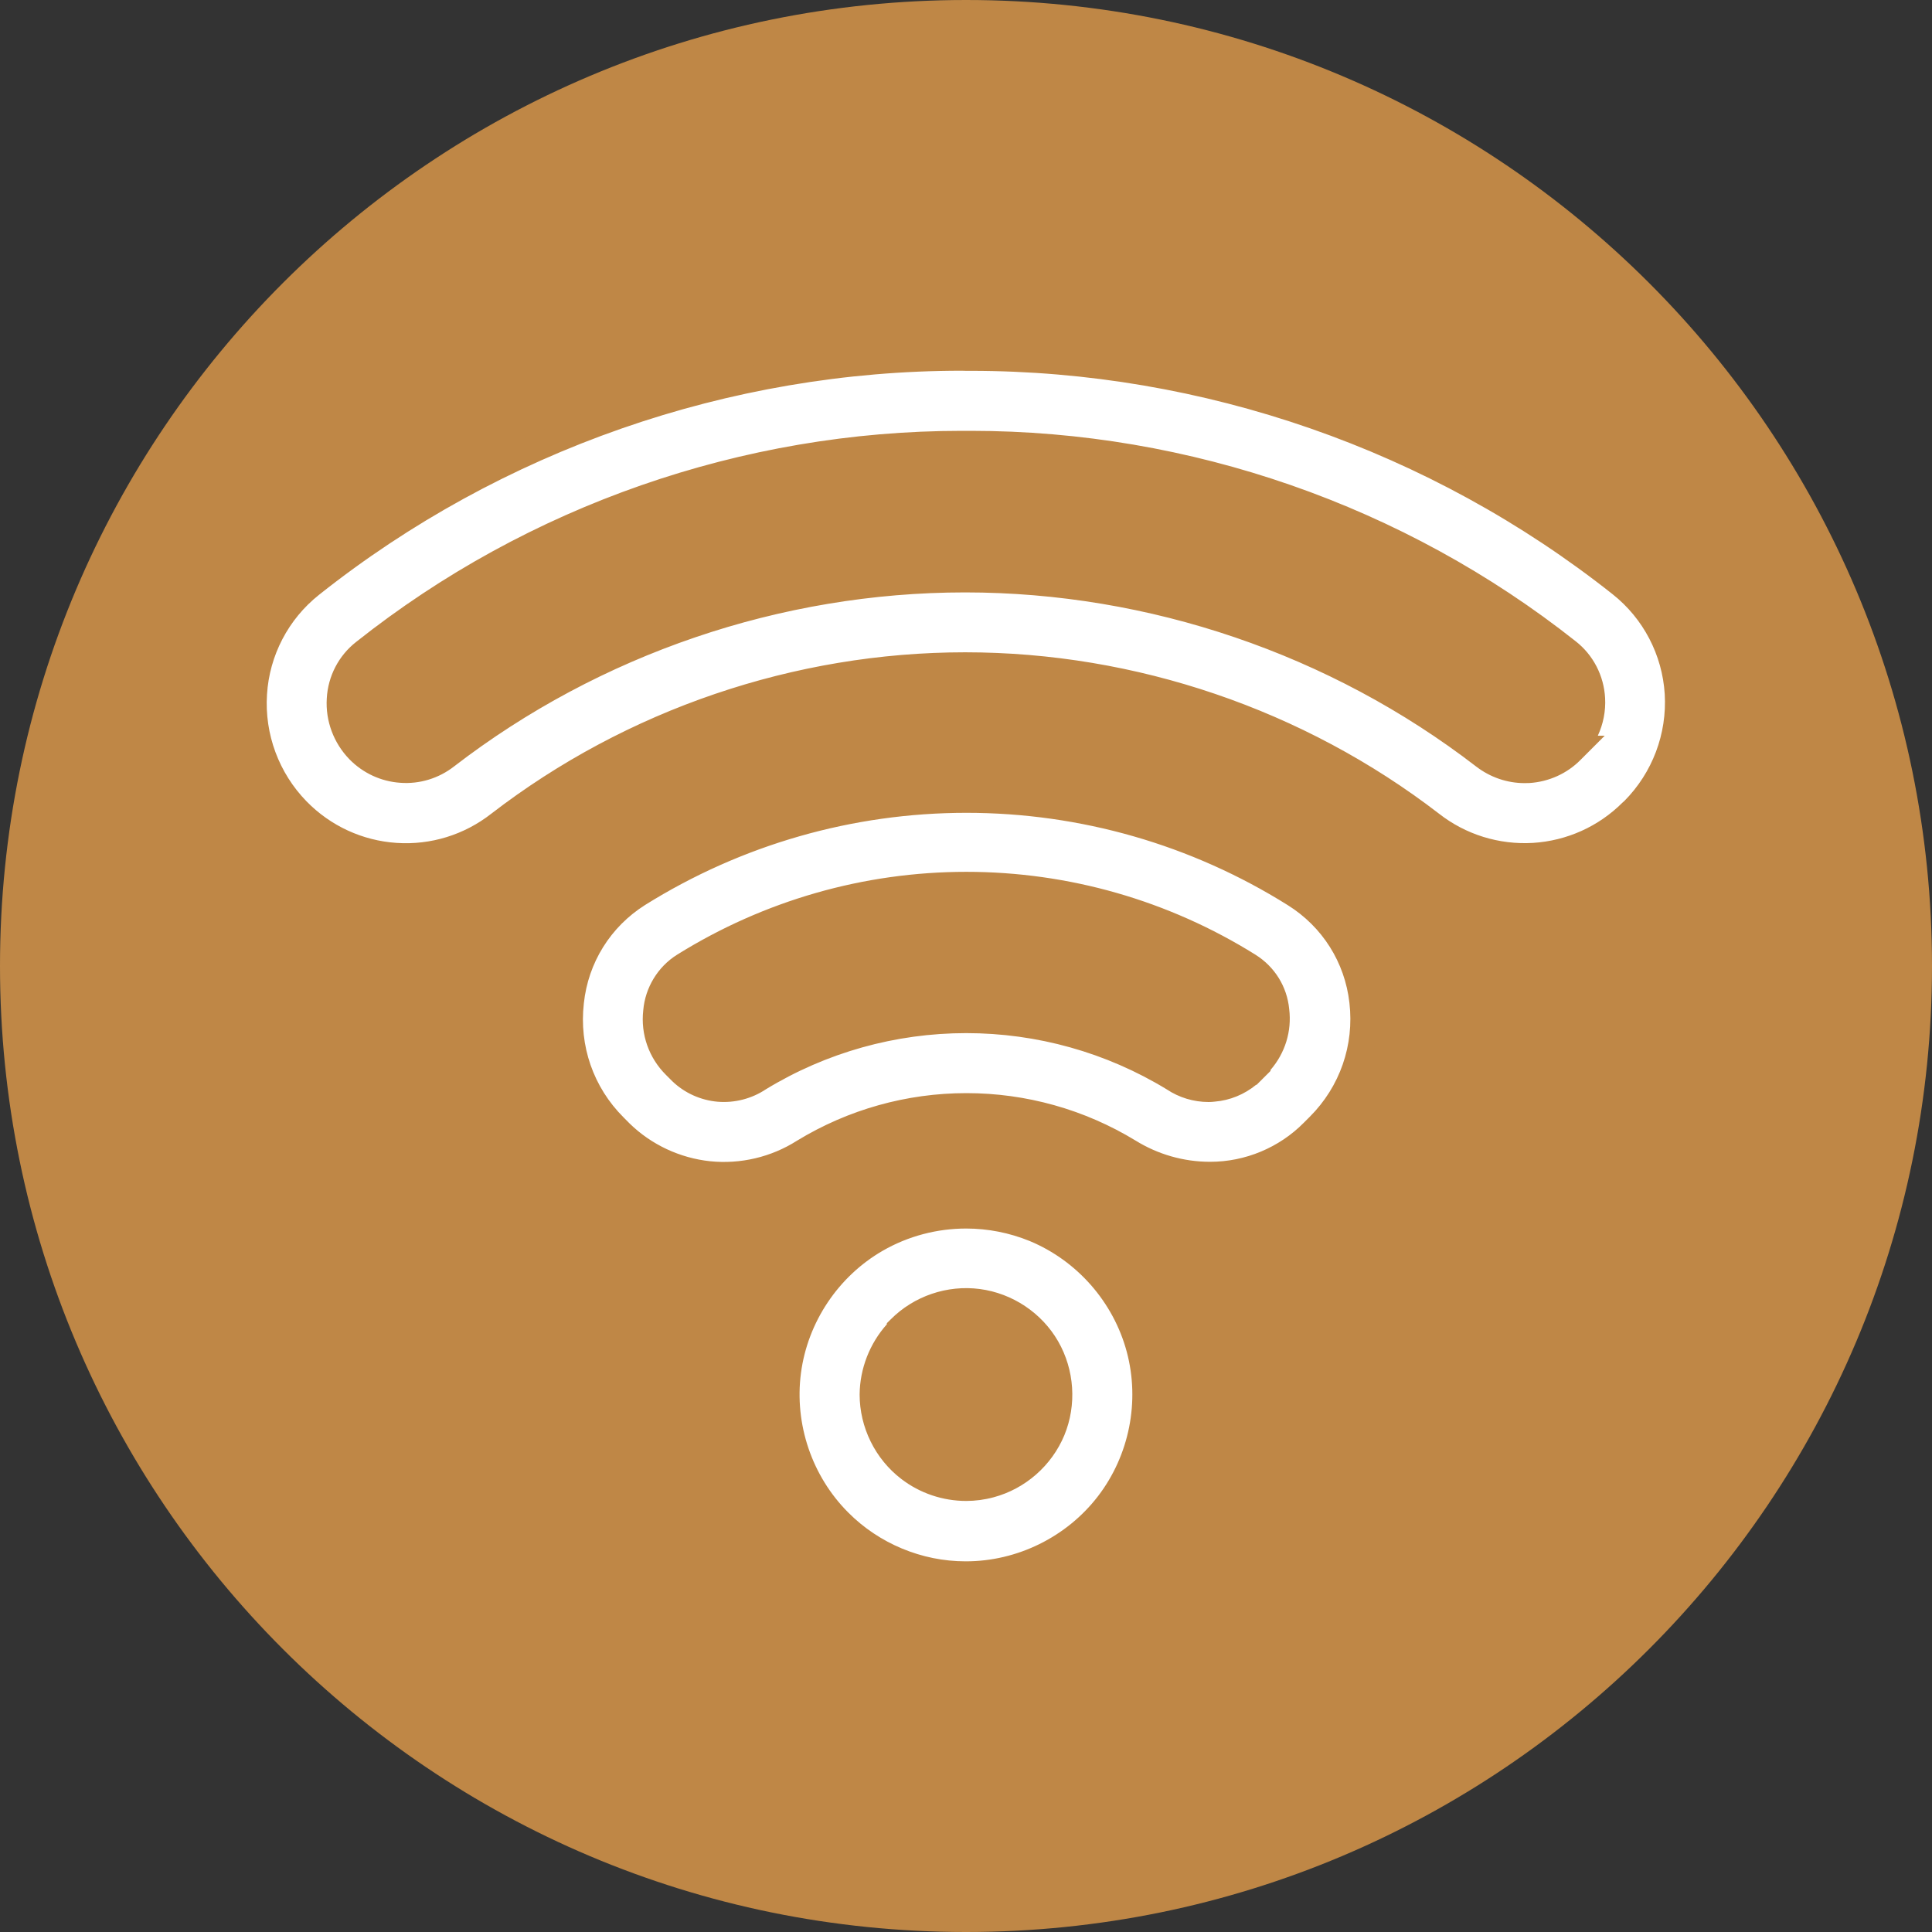 <svg width="35" height="35" viewBox="0 0 35 35" fill="none" xmlns="http://www.w3.org/2000/svg">
<rect x="0" y="0" width="35" height="35" fill="#333333" stroke="none"/>
<path d="M35 17.5C35 27.165 27.165 35 17.501 35C7.835 35.002 0 27.167 0 17.5C0 7.835 7.835 0 17.501 0C27.165 0 35 7.835 35 17.5Z" fill="#BF8746"/>
<path d="M23.457 16.19C21.673 15.074 19.611 14.484 17.506 14.484C15.401 14.484 13.34 15.076 11.555 16.19C10.871 16.623 10.42 17.344 10.334 18.15C10.237 18.985 10.527 19.819 11.121 20.413L11.231 20.524C11.666 20.949 12.233 21.214 12.838 21.277C13.443 21.341 14.052 21.196 14.564 20.87C15.45 20.33 16.466 20.045 17.504 20.045C18.542 20.045 19.559 20.33 20.444 20.87C20.885 21.141 21.394 21.288 21.912 21.29C22.616 21.294 23.292 21.013 23.788 20.511L23.899 20.4C24.493 19.806 24.783 18.973 24.685 18.138C24.596 17.335 24.143 16.618 23.457 16.19ZM22.776 19.303L22.665 19.413C22.48 19.589 22.241 19.698 21.986 19.719C21.732 19.741 21.477 19.674 21.265 19.531C20.133 18.841 18.83 18.475 17.504 18.475C16.177 18.475 14.876 18.841 13.744 19.531C13.532 19.674 13.278 19.741 13.024 19.719C12.771 19.698 12.532 19.591 12.347 19.413L12.236 19.303C11.979 19.047 11.854 18.687 11.896 18.328C11.923 17.989 12.108 17.683 12.396 17.502C13.928 16.545 15.7 16.038 17.508 16.038C19.316 16.038 21.086 16.545 22.618 17.502C22.899 17.679 23.084 17.977 23.116 18.306C23.16 18.669 23.035 19.031 22.776 19.29V19.303ZM29.368 10.572C25.991 7.899 21.807 6.453 17.499 6.473C13.189 6.455 9.003 7.906 5.628 10.585C5.018 11.069 4.643 11.79 4.596 12.567C4.545 13.353 4.831 14.123 5.382 14.687C5.856 15.172 6.492 15.466 7.17 15.511C7.847 15.556 8.518 15.35 9.052 14.931C11.468 13.069 14.436 12.058 17.486 12.058C20.539 12.058 23.504 13.069 25.921 14.931C26.451 15.346 27.114 15.553 27.786 15.511C28.459 15.469 29.093 15.185 29.569 14.708L29.594 14.685C30.154 14.123 30.448 13.348 30.402 12.556C30.357 11.779 29.98 11.056 29.368 10.572ZM28.486 13.569L28.462 13.592C28.257 13.799 27.984 13.924 27.694 13.942C27.404 13.96 27.118 13.871 26.888 13.692C24.194 11.614 20.886 10.489 17.483 10.489C14.079 10.489 10.773 11.616 8.077 13.692C7.847 13.87 7.561 13.958 7.271 13.938C6.981 13.918 6.71 13.793 6.505 13.585C6.266 13.341 6.141 13.007 6.161 12.665C6.179 12.333 6.34 12.024 6.601 11.819C9.7 9.359 13.544 8.029 17.499 8.047C21.453 8.027 25.296 9.353 28.395 11.808C28.658 12.014 28.819 12.324 28.835 12.658C28.853 12.996 28.725 13.328 28.486 13.569ZM17.501 28.529C18.513 28.529 19.468 28.058 20.086 27.254C20.702 26.449 20.91 25.406 20.647 24.428C20.385 23.449 19.684 22.649 18.747 22.261C17.811 21.873 16.749 21.944 15.87 22.449C14.994 22.957 14.401 23.842 14.269 24.846C14.137 25.85 14.479 26.859 15.197 27.574C15.805 28.187 16.635 28.531 17.501 28.529ZM16.307 24.073C16.677 23.701 17.198 23.524 17.718 23.592C18.238 23.661 18.696 23.966 18.959 24.42C19.222 24.875 19.258 25.424 19.057 25.908C18.856 26.391 18.443 26.756 17.936 26.891C17.428 27.027 16.888 26.919 16.474 26.6C16.059 26.281 15.814 25.786 15.814 25.263C15.818 24.817 15.997 24.393 16.314 24.08L16.307 24.073Z" fill="white"/>
<path d="M17.49 28.77C16.57 28.77 15.671 28.397 15.023 27.745C14.258 26.98 13.887 25.884 14.028 24.814C14.169 23.743 14.812 22.779 15.747 22.239C16.684 21.7 17.838 21.623 18.838 22.037C19.836 22.45 20.6 23.321 20.879 24.364C21.158 25.408 20.934 26.544 20.276 27.401C19.618 28.258 18.58 28.77 17.501 28.77H17.49ZM17.503 22.256C16.977 22.256 16.454 22.392 15.992 22.658C15.186 23.123 14.631 23.953 14.51 24.875C14.389 25.799 14.709 26.743 15.367 27.401C15.925 27.962 16.698 28.285 17.49 28.285H17.499C18.43 28.285 19.325 27.843 19.892 27.104C20.459 26.364 20.653 25.386 20.412 24.488C20.171 23.589 19.513 22.839 18.653 22.482C18.285 22.332 17.894 22.256 17.503 22.256ZM17.504 27.191C17.082 27.191 16.666 27.053 16.327 26.792C15.854 26.43 15.573 25.857 15.573 25.263C15.577 24.794 15.755 24.339 16.066 23.991V23.971L16.137 23.901C16.557 23.479 17.16 23.274 17.751 23.352C18.341 23.43 18.872 23.783 19.169 24.299C19.466 24.816 19.508 25.451 19.282 26C19.053 26.551 18.575 26.971 17.999 27.125C17.836 27.169 17.669 27.191 17.504 27.191ZM16.622 24.118L16.485 24.254C16.215 24.518 16.059 24.888 16.057 25.265C16.057 25.709 16.267 26.136 16.62 26.408C16.974 26.68 17.443 26.772 17.872 26.658C18.303 26.542 18.662 26.229 18.832 25.816C19.003 25.404 18.972 24.928 18.749 24.542C18.526 24.156 18.129 23.892 17.687 23.834C17.309 23.783 16.923 23.888 16.622 24.118ZM13.115 21.535C13.015 21.535 12.914 21.529 12.814 21.518C12.157 21.45 11.536 21.158 11.063 20.698L10.95 20.585C10.3 19.935 9.988 19.038 10.095 18.123C10.19 17.241 10.675 16.46 11.429 15.986C13.255 14.845 15.356 14.241 17.508 14.241C19.66 14.241 21.761 14.845 23.586 15.986C24.337 16.455 24.826 17.23 24.928 18.111C25.035 19.024 24.723 19.921 24.073 20.571L23.962 20.681C23.428 21.221 22.687 21.531 21.926 21.531H21.914C21.35 21.529 20.799 21.372 20.32 21.075C19.474 20.56 18.501 20.287 17.508 20.287C16.515 20.287 15.543 20.56 14.695 21.076C14.224 21.375 13.673 21.535 13.115 21.535ZM17.508 14.725C15.447 14.725 13.434 15.303 11.686 16.395C11.061 16.79 10.655 17.439 10.577 18.176C10.489 18.944 10.749 19.696 11.295 20.241L11.405 20.352C11.798 20.736 12.316 20.979 12.865 21.037C13.414 21.093 13.972 20.962 14.438 20.665C15.365 20.1 16.425 19.803 17.508 19.803C18.59 19.803 19.649 20.1 20.573 20.663C20.977 20.913 21.441 21.046 21.915 21.047H21.926C22.558 21.047 23.174 20.79 23.618 20.341L23.729 20.23C24.274 19.685 24.535 18.933 24.446 18.167C24.363 17.433 23.955 16.788 23.328 16.397C21.582 15.303 19.57 14.725 17.508 14.725ZM21.894 19.964C21.626 19.964 21.359 19.884 21.135 19.734C20.041 19.067 18.785 18.716 17.504 18.716C16.224 18.716 14.968 19.067 13.874 19.734C13.619 19.904 13.309 19.984 13.003 19.959C12.695 19.933 12.401 19.801 12.179 19.587L12.065 19.473C11.755 19.165 11.604 18.738 11.653 18.303C11.688 17.892 11.916 17.515 12.265 17.296C13.84 16.314 15.651 15.794 17.506 15.794C19.361 15.794 21.173 16.314 22.745 17.296C23.093 17.515 23.316 17.873 23.355 18.281C23.404 18.681 23.281 19.078 23.017 19.383V19.401L22.765 19.652H22.756C22.544 19.826 22.281 19.935 22.006 19.957C21.97 19.962 21.932 19.964 21.894 19.964ZM17.504 18.232C18.876 18.232 20.22 18.609 21.392 19.325L21.401 19.33C21.566 19.442 21.767 19.493 21.966 19.477C22.165 19.46 22.354 19.375 22.499 19.238L22.533 19.203V19.189L22.606 19.116C22.814 18.91 22.912 18.625 22.877 18.334C22.852 18.071 22.711 17.843 22.491 17.705C20.997 16.772 19.272 16.277 17.51 16.277C15.745 16.277 14.023 16.772 12.526 17.705C12.305 17.845 12.161 18.084 12.139 18.345V18.354C12.106 18.642 12.204 18.924 12.411 19.129L12.521 19.239C12.66 19.373 12.849 19.459 13.048 19.475C13.247 19.491 13.447 19.441 13.611 19.328L13.62 19.323C14.789 18.609 16.133 18.232 17.504 18.232ZM7.355 15.761C7.288 15.761 7.222 15.759 7.155 15.754C6.418 15.705 5.726 15.386 5.21 14.857C4.612 14.245 4.3 13.406 4.355 12.553C4.405 11.709 4.817 10.922 5.478 10.397C8.862 7.709 13.102 6.232 17.423 6.232C17.448 6.232 17.474 6.232 17.501 6.232C21.845 6.212 26.113 7.687 29.518 10.384C30.183 10.91 30.594 11.698 30.645 12.544C30.696 13.404 30.377 14.248 29.768 14.859L29.738 14.888C29.219 15.404 28.533 15.712 27.805 15.756C27.073 15.801 26.352 15.576 25.774 15.125C23.413 13.306 20.47 12.305 17.488 12.305C14.506 12.305 11.563 13.306 9.2 15.127C8.672 15.538 8.023 15.761 7.355 15.761ZM17.425 6.716C13.211 6.716 9.079 8.156 5.779 10.776C5.224 11.216 4.88 11.875 4.837 12.582C4.791 13.299 5.052 14.004 5.554 14.518C5.987 14.962 6.567 15.229 7.184 15.27C7.804 15.312 8.412 15.123 8.9 14.741C11.347 12.855 14.396 11.817 17.485 11.817C20.573 11.817 23.62 12.855 26.067 14.739C26.553 15.12 27.158 15.306 27.77 15.27C28.384 15.232 28.96 14.973 29.395 14.538L29.426 14.511C29.935 13.998 30.201 13.294 30.158 12.573C30.114 11.864 29.77 11.205 29.214 10.765C25.917 8.152 21.79 6.718 17.586 6.718C17.557 6.718 17.528 6.718 17.497 6.718C17.475 6.716 17.45 6.716 17.425 6.716ZM27.62 14.187C27.301 14.187 26.993 14.08 26.739 13.884C24.102 11.852 20.814 10.732 17.483 10.732C14.151 10.732 10.863 11.852 8.224 13.886C7.949 14.1 7.603 14.207 7.253 14.181C6.904 14.158 6.576 14.006 6.331 13.756C6.045 13.462 5.894 13.06 5.92 12.651C5.942 12.25 6.135 11.877 6.452 11.629C9.561 9.161 13.454 7.805 17.423 7.805C17.448 7.805 17.475 7.805 17.501 7.805C17.53 7.805 17.561 7.805 17.59 7.805C21.549 7.805 25.439 9.158 28.546 11.618C28.863 11.866 29.056 12.241 29.078 12.645C29.091 12.883 29.044 13.116 28.946 13.328H29.071L28.634 13.765C28.39 14.013 28.06 14.162 27.71 14.185C27.68 14.185 27.649 14.187 27.62 14.187ZM17.483 10.247C20.921 10.247 24.314 11.402 27.037 13.5C27.22 13.643 27.448 13.716 27.678 13.7C27.901 13.685 28.109 13.593 28.27 13.441L28.314 13.397C28.506 13.205 28.607 12.939 28.594 12.669C28.582 12.406 28.455 12.162 28.247 11.998C25.223 9.604 21.441 8.288 17.588 8.288C17.559 8.288 17.53 8.288 17.501 8.288C17.475 8.288 17.45 8.288 17.425 8.288C13.563 8.288 9.777 9.607 6.751 12.008C6.543 12.171 6.416 12.415 6.402 12.678C6.385 12.951 6.485 13.22 6.677 13.415C6.84 13.58 7.056 13.68 7.286 13.696C7.516 13.712 7.744 13.642 7.927 13.5C10.652 11.402 14.044 10.247 17.483 10.247Z" fill="#BF8746"/>
</svg>
